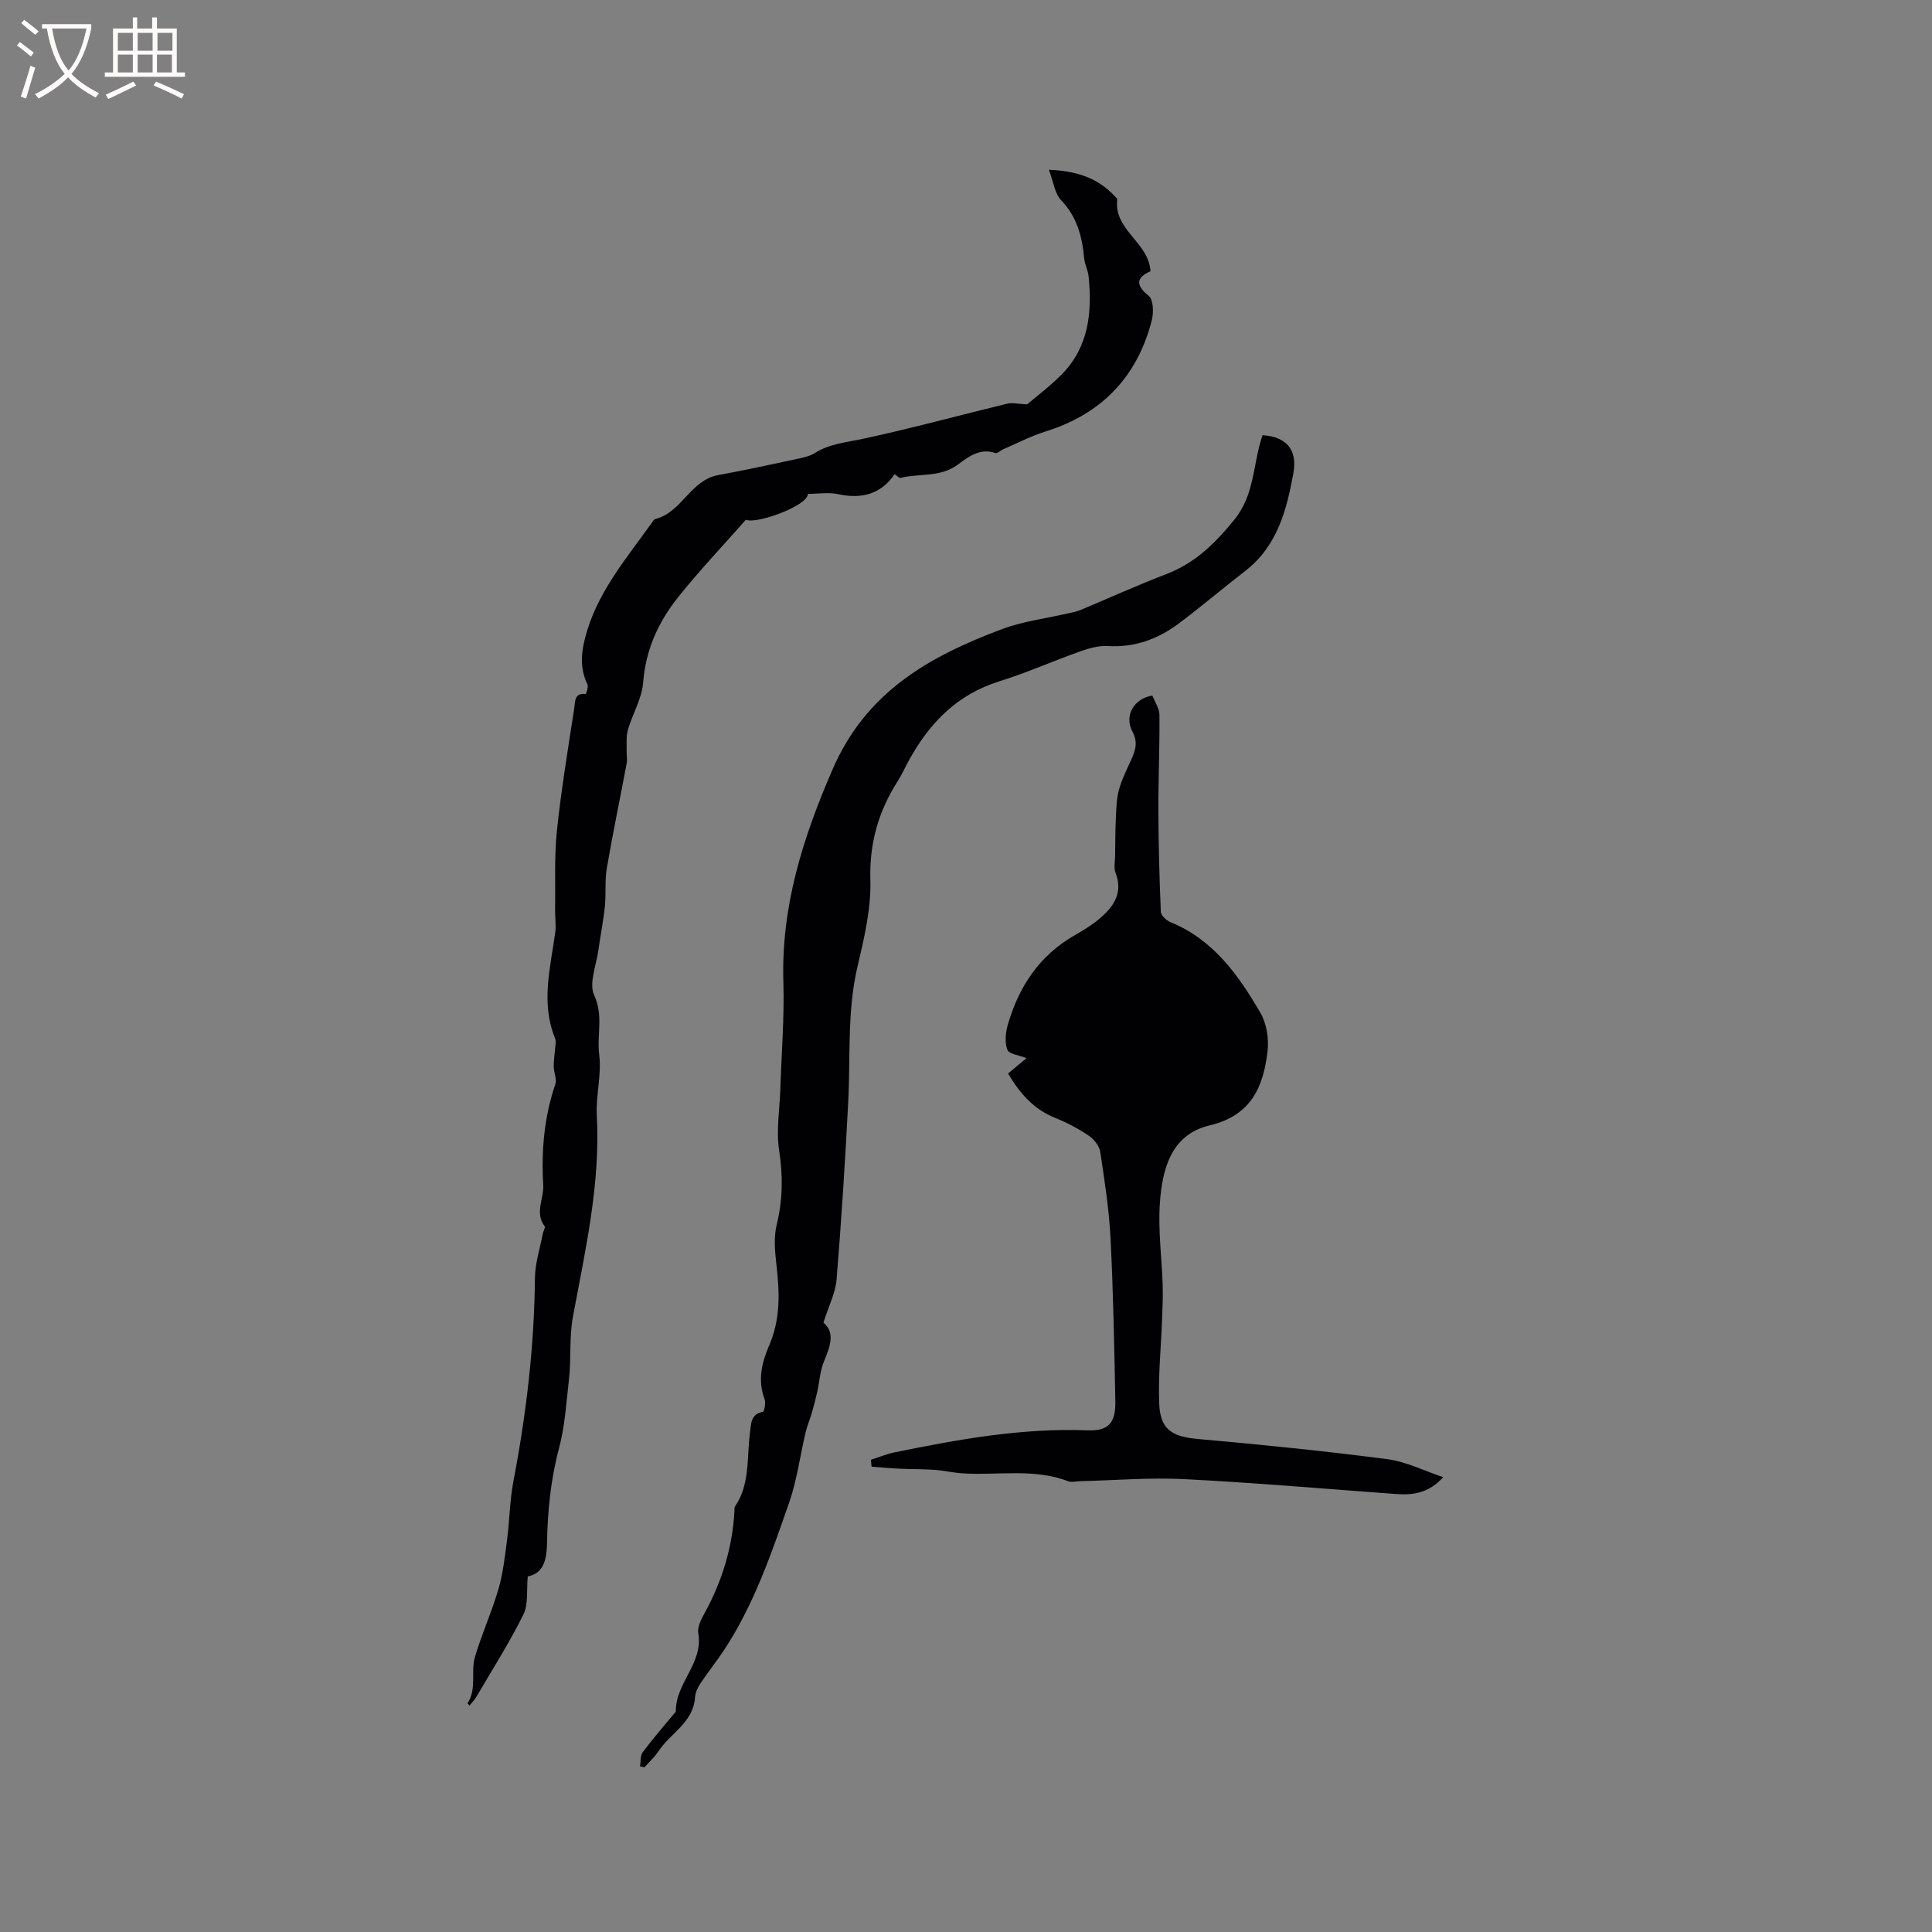 <svg enable-background="new 0 0 400 400" viewBox="0 0 400 400" xmlns="http://www.w3.org/2000/svg"><rect x="0" y="0" width="400" height="400" fill="#808080" stroke="none"/><g fill="#010103"><path d="m298.8 305.83c-3.03 3.37-6.33 3.74-9.79 3.49-14.58-1.06-29.14-2.33-43.74-3.08-7.18-.37-14.4.25-21.6.42-.85.02-1.79.29-2.52.01-7.09-2.71-14.48-1.18-21.72-1.62-1.99-.12-3.96-.58-5.95-.73-2.38-.17-4.78-.13-7.16-.24-1.96-.09-3.91-.27-5.87-.41-.05-.48-.09-.96-.14-1.44 1.61-.51 3.2-1.18 4.84-1.52 13.2-2.7 26.43-5.1 40-4.57 4.26.16 5.85-1.46 5.77-5.97-.22-11.23-.42-22.47-.99-33.68-.3-6.01-1.23-12-2.13-17.97-.18-1.22-1.25-2.62-2.31-3.34-2.18-1.47-4.55-2.75-7-3.72-4.5-1.79-7.37-5.14-9.78-9.2 1.35-1.13 2.62-2.18 3.82-3.19-1.51-.6-3.61-.82-3.96-1.72-.58-1.5-.39-3.53.08-5.17 2.27-7.88 6.52-14.35 13.83-18.53 1.83-1.05 3.67-2.17 5.27-3.54 2.88-2.46 4.81-5.32 3.2-9.44-.38-.98-.1-2.24-.08-3.37.04-2.71.03-5.42.16-8.12.1-1.93.15-3.91.66-5.75.59-2.13 1.62-4.14 2.53-6.16.87-1.94 1.43-3.57.21-5.87-1.73-3.28.4-6.8 4.15-7.39.5 1.29 1.46 2.65 1.47 4.01.06 6.63-.24 13.27-.22 19.9.03 6.96.21 13.92.51 20.87.03.76 1.17 1.8 2.03 2.15 8.86 3.62 14.03 10.95 18.57 18.73 1.29 2.21 1.79 5.34 1.5 7.91-.84 7.41-3.39 13.39-12.02 15.43-8.02 1.89-9.82 9.15-10.29 16.22-.37 5.57.41 11.21.59 16.81.08 2.4-.04 4.81-.13 7.21-.21 5.8-.82 11.6-.59 17.38.22 5.37 2.68 6.82 8.04 7.3 13.07 1.16 26.14 2.48 39.16 4.17 3.97.52 7.74 2.45 11.6 3.73z"/><path d="m212.65 83.72c1.82-1.56 4.63-3.65 7.07-6.1 5.68-5.69 6.43-12.89 5.66-20.42-.13-1.25-.79-2.44-.91-3.69-.42-4.49-1.45-8.59-4.77-12.05-1.33-1.38-1.58-3.8-2.54-6.31 5.66.23 10.09 1.66 13.61 5.44.22.23.57.53.54.76-.72 6.35 6.51 8.76 6.89 14.81-2.61 1.16-3.46 2.61-.36 5.11.96.78 1.03 3.44.63 5.02-3.01 11.77-10.4 19.43-22.05 23.06-2.98.93-5.8 2.41-8.68 3.65-.58.25-1.25.94-1.65.8-3.23-1.12-5.62.8-7.8 2.41-3.65 2.68-7.94 1.76-11.87 2.73-.26.06-.65-.4-1.2-.76-2.84 4.12-6.78 5.19-11.63 4.14-2.02-.44-4.21-.07-6.33-.07.08 2.43-10.63 6.33-12.84 5.36-4.86 5.51-9.73 10.63-14.1 16.13-4.03 5.08-6.65 10.82-7.16 17.56-.26 3.34-2.21 6.52-3.17 9.84-.39 1.36-.21 2.9-.25 4.36-.03.84.16 1.71.01 2.52-1.36 7.26-2.88 14.49-4.12 21.76-.44 2.58-.13 5.28-.4 7.91-.31 3.01-.92 5.98-1.33 8.98-.43 3.16-2.02 6.92-.88 9.38 1.96 4.22.52 8.27 1.04 12.33.53 4.1-.72 8.39-.5 12.56.77 14.15-2.37 27.86-4.92 41.55-.84 4.54-.34 8.82-.85 13.18-.55 4.73-.82 9.56-2.04 14.12-1.74 6.52-2.38 13.07-2.5 19.77-.08 4.61-1.43 6.29-3.98 6.83-.28 2.85.15 5.75-.92 7.91-2.91 5.86-6.45 11.41-9.76 17.07-.36.62-.9 1.14-1.38 1.74-.21-.23-.45-.44-.42-.47 1.99-2.97.63-6.5 1.54-9.57 1.4-4.75 3.48-9.29 4.86-14.04.96-3.29 1.34-6.77 1.79-10.2.53-4.07.56-8.22 1.33-12.23 2.65-13.87 4.31-27.82 4.44-41.97.03-3.09 1.06-6.18 1.64-9.26.1-.51.57-1.22.38-1.47-2.12-2.83-.14-5.71-.3-8.52-.41-7.16.18-14.08 2.5-20.89.37-1.08-.34-2.49-.33-3.75.01-1.54.27-3.08.39-4.63.03-.39.02-.84-.13-1.2-2.97-7.31-.93-14.59.06-21.89.2-1.49-.06-3.04-.03-4.56.08-5.48-.19-11.01.37-16.44.89-8.51 2.3-16.97 3.6-25.44.19-1.24-.01-3.21 2.37-2.89.05.01.61-1.47.36-1.98-1.86-3.83-1.17-7.61.01-11.38 2.62-8.38 8.23-14.97 13.2-21.94.24-.34.5-.84.83-.93 5.5-1.38 7.27-8.05 13.03-9.1 5.3-.97 10.57-2.11 15.84-3.24 1.43-.31 2.99-.58 4.19-1.34 3.07-1.92 6.48-2.19 9.89-2.92 10.01-2.14 19.9-4.86 29.85-7.27 1.06-.27 2.23.04 4.18.13z"/><path d="m261.4 90.1c4.91.32 7.26 2.99 6.39 7.81-1.39 7.66-3.32 15.15-9.97 20.29-4.61 3.56-9.04 7.35-13.7 10.84-4.33 3.25-9.18 5.06-14.77 4.72-1.82-.11-3.78.42-5.54 1.04-5.69 2.02-11.22 4.48-16.97 6.28-8.69 2.72-14.39 8.6-18.62 16.28-.82 1.48-1.51 3.04-2.42 4.47-3.95 6.22-5.82 12.78-5.6 20.36.17 5.93-1.27 12.01-2.65 17.87-2.19 9.27-1.45 18.65-1.93 27.99-.63 12.28-1.41 24.55-2.41 36.81-.23 2.84-1.66 5.58-2.73 8.98 2.46 2.01 1.42 4.9.12 8.01-.83 1.99-.94 4.28-1.42 6.42-.31 1.4-.68 2.8-1.08 4.18-.41 1.41-1 2.77-1.33 4.2-1.14 4.8-1.76 9.77-3.37 14.4-3.69 10.58-7.31 21.24-13.57 30.7-1.53 2.31-3.28 4.47-4.81 6.78-.56.84-1.05 1.88-1.12 2.85-.33 5.24-5.09 7.44-7.57 11.19-.81 1.22-1.92 2.23-2.9 3.33-.3-.06-.61-.12-.91-.19.16-.99.01-2.2.54-2.92 2.06-2.76 4.33-5.36 6.52-8.02.13-.16.35-.33.35-.49-.08-5.83 5.73-9.95 4.64-16.15-.22-1.28.61-2.89 1.31-4.15 3.62-6.6 5.77-13.6 6.18-21.13.02-.32-.05-.71.11-.94 3.18-4.67 2.41-10.12 3.11-15.29.23-1.66.06-3.85 2.67-4.32.28-.05.64-1.87.35-2.63-1.48-3.9-.57-7.61.95-11.12 2.39-5.5 2.16-11.07 1.49-16.81-.31-2.71-.56-5.6.07-8.19 1.26-5.15 1.31-10.11.5-15.37-.64-4.19.13-8.59.26-12.9.23-7.31.84-14.63.62-21.93-.48-15.65 4-29.79 10.19-44.07 6.98-16.12 20.08-23.39 35-29 4.4-1.66 9.22-2.23 13.84-3.31.82-.19 1.66-.33 2.42-.65 5.94-2.48 11.8-5.15 17.81-7.45 5.96-2.28 10.05-6.3 14.08-11.24 4.35-5.35 3.81-11.6 5.87-17.53z"/></g><path d="m6.4 11.7c-1-.8-1.9-1.6-2.9-2.3l.6-.7c.9.7 1.9 1.4 2.9 2.2zm-2.1 8.3c.7-2.1 1.4-4.2 2-6.4.2.1.6.3 1 .4-.7 2.3-1.3 4.4-1.9 6.4zm3-12.8c-1.1-.9-2.1-1.7-2.9-2.4l.6-.7c1 .8 2 1.5 3 2.4zm1.4-1.3v-.9h10.2v.9c-.9 4.2-2.3 7.3-4.1 9.4 1.3 1.4 3.2 2.7 5.7 4-.2.2-.4.5-.7.9-2.5-1.4-4.4-2.7-5.7-4.2-1.4 1.5-3.5 3-6.1 4.4 0 0 0 0-.1-.1-.3-.4-.5-.7-.7-.8 2.7-1.3 4.7-2.8 6.2-4.2-1.8-2.2-3-5.3-3.7-9.4zm9.2 0h-7.1c.6 3.8 1.7 6.7 3.4 8.7 1.7-2 2.9-4.8 3.7-8.7z" fill="#fcfbfa"/><path d="m31.6 3.6h.9v2.3h4.1v9.1h1.7v.9h-16.6v-.9h1.7v-9.1h4.1v-2.3h.9v2.3h3.1v-2.3zm-4 13.3.6.8c-1.9.9-3.8 1.9-5.8 2.8-.2-.3-.3-.6-.5-.9 2-.9 3.9-1.8 5.7-2.7zm-3.2-10.1v3.7h3.1v-3.7zm0 4.5v3.7h3.1v-3.7zm4.1-4.5v3.7h3.1v-3.7zm0 4.5v3.7h3.1v-3.7zm9.1 9.1c-2.1-1.1-4.1-2-5.8-2.7l.5-.8c2.2.9 4.1 1.8 5.8 2.6zm-1.9-13.6h-3.1v3.7h3.1zm-3.2 4.5v3.7h3.1v-3.7z" fill="#fcfbfa"/></svg>